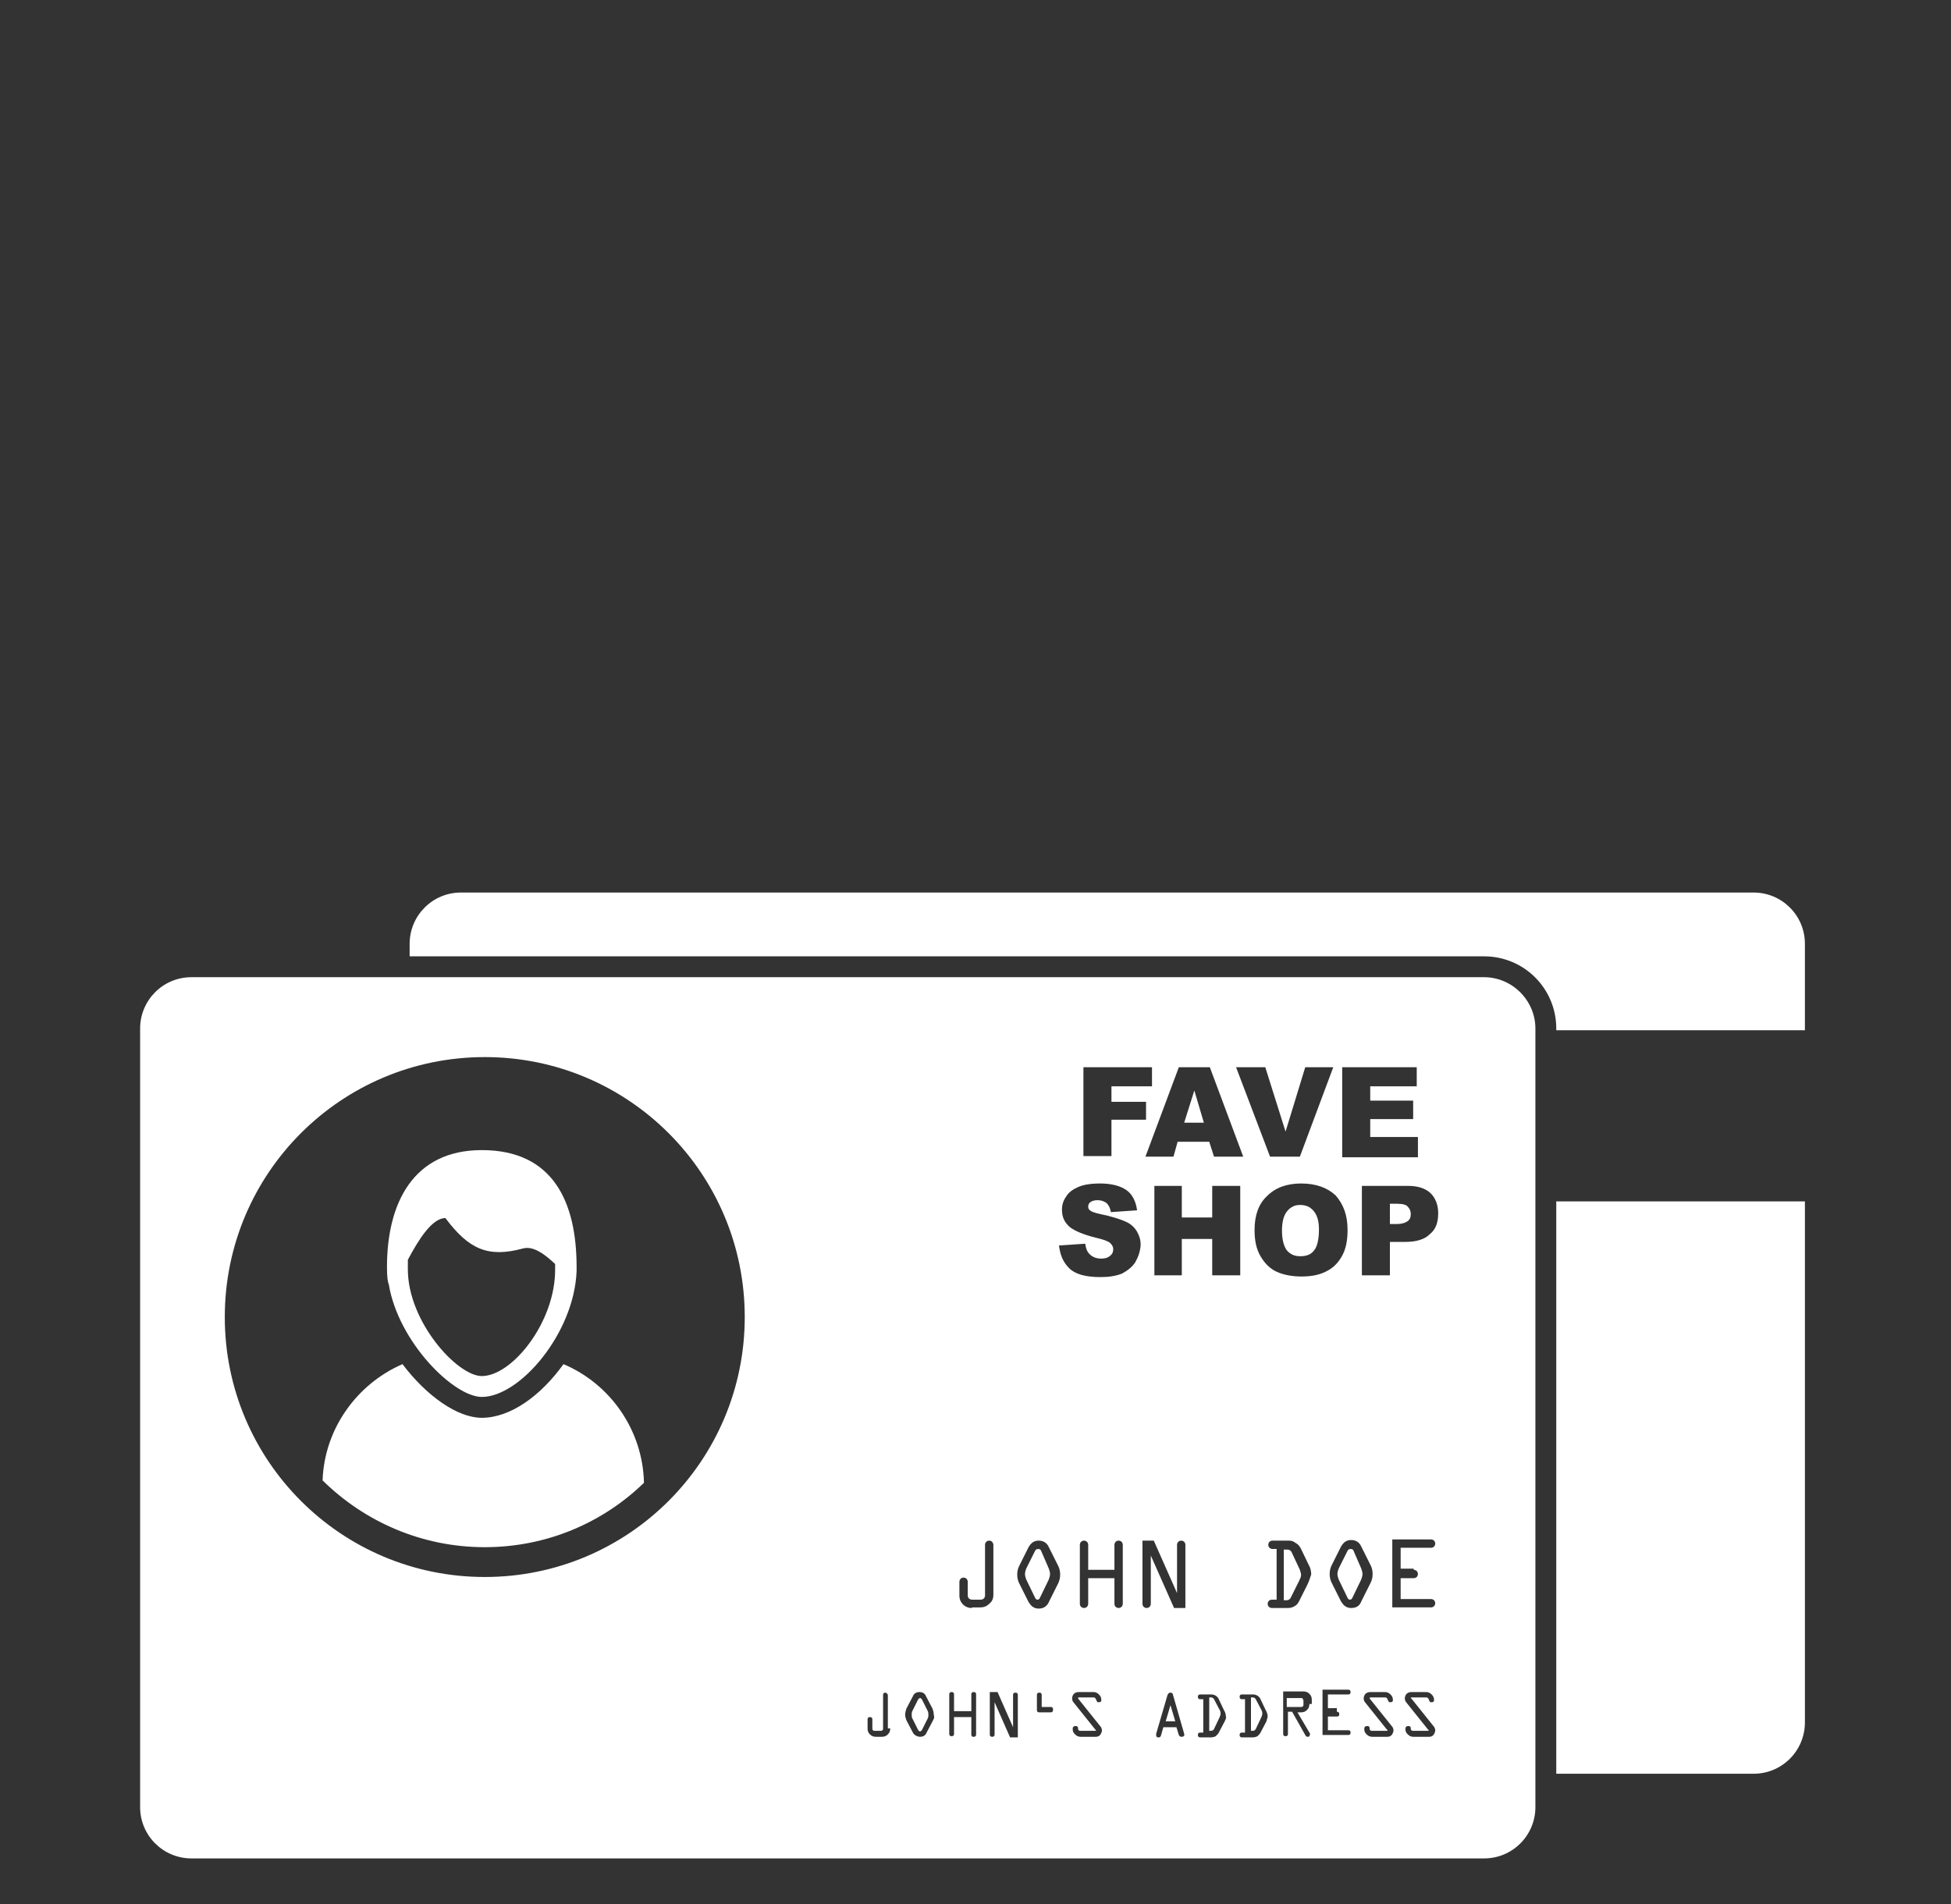 <?xml version="1.0" encoding="utf-8"?>
<!-- Generator: Adobe Illustrator 24.0.1, SVG Export Plug-In . SVG Version: 6.00 Build 0)  -->
<svg version="1.1" xmlns="http://www.w3.org/2000/svg" xmlns:xlink="http://www.w3.org/1999/xlink" x="0px" y="0px"
	 viewBox="0 0 327.2 319.4" style="enable-background:new 0 0 327.2 319.4;" xml:space="preserve">
<rect x="0" y="0" width="327.2" height="319.4" fill="#333333" stroke="none"/>
<style type="text/css">
	.st4{fill-rule:evenodd;clip-rule:evenodd;fill:#FFFFFF;}
</style>

<g id="store_card">
	<g>
		<g id="Back">
			<path class="st4" d="M294.1,149.7H77.3c-4.8,0-8.6,3.9-8.6,8.6v2.1h180.2c6.7,0,12.1,5.4,12.1,12.1v0.3h41.7v-14.5
				C302.7,153.5,298.8,149.7,294.1,149.7z"/>
			<path class="st4" d="M261,201.4v96.1h33.1c4.8,0,8.6-3.9,8.6-8.6v-87.4H261z"/>
		</g>
		<g>
			<g>
				<path class="st4" d="M216.6,260.3c-0.2-0.3-0.4-0.4-0.8-0.4h-0.5v8.5l0.5,0c0.3,0,0.6-0.2,0.7-0.5l1.4-2.8
					c0.2-0.4,0.3-0.7,0.3-0.9c0-0.3-0.1-0.6-0.2-0.9L216.6,260.3z"/>
			</g>
			<g>
				<path class="st4" d="M227,260.1c-0.1-0.2-0.2-0.3-0.5-0.3c-0.2,0-0.4,0.1-0.5,0.3l-1.5,3c-0.1,0.3-0.2,0.6-0.2,0.9
					c0,0.3,0.1,0.6,0.2,0.9l1.5,3.1c0.1,0.2,0.2,0.3,0.4,0.3c0.2,0,0.3-0.1,0.4-0.3l1.5-3.1c0.1-0.3,0.2-0.6,0.2-0.9
					c0-0.3-0.1-0.6-0.2-0.9L227,260.1z"/>
			</g>
			<g>
				<path class="st4" d="M174.6,260.1c-0.1-0.2-0.2-0.3-0.5-0.3c-0.2,0-0.4,0.1-0.5,0.3l-1.5,3c-0.1,0.3-0.2,0.6-0.2,0.9
					c0,0.3,0.1,0.6,0.2,0.9l1.5,3.1c0.1,0.2,0.2,0.3,0.4,0.3c0.2,0,0.3-0.1,0.4-0.3l1.5-3.1c0.1-0.3,0.2-0.6,0.2-0.9
					c0-0.3-0.1-0.6-0.2-0.9L174.6,260.1z"/>
			</g>
			<g>
				<g>
					<polygon class="st4" points="195.5,288.7 197.1,288.7 196.3,286 					"/>
				</g>
				<g>
					<path class="st4" d="M203.6,285c-0.1-0.2-0.3-0.3-0.5-0.3h-0.3v5.6l0.3,0c0.2,0,0.4-0.1,0.5-0.3l0.9-1.9
						c0.1-0.2,0.2-0.5,0.2-0.6c0-0.2,0-0.4-0.1-0.6L203.6,285z"/>
				</g>
				<g>
					<path class="st4" d="M218.2,284.8h-2.4v1.5h2.4c0.1,0,0.2,0,0.3-0.1c0.1-0.1,0.1-0.2,0.1-0.3v-0.6c0-0.1,0-0.2-0.1-0.3
						C218.5,284.8,218.3,284.8,218.2,284.8z"/>
				</g>
				<g>
					<path class="st4" d="M210.6,285c-0.1-0.2-0.3-0.3-0.5-0.3h-0.3v5.6l0.3,0c0.2,0,0.4-0.1,0.5-0.3l0.9-1.9
						c0.1-0.2,0.2-0.5,0.2-0.6c0-0.2,0-0.4-0.1-0.6L210.6,285z"/>
				</g>
				<g>
					<path class="st4" d="M154.6,285c-0.1-0.1-0.2-0.2-0.3-0.2s-0.2,0.1-0.3,0.2l-1,2c-0.1,0.2-0.1,0.4-0.1,0.6c0,0.2,0,0.4,0.1,0.6
						l1,2c0.1,0.1,0.2,0.2,0.3,0.2c0.1,0,0.2-0.1,0.3-0.2l1-2c0.1-0.2,0.1-0.4,0.1-0.6c0-0.2,0-0.4-0.1-0.6L154.6,285z"/>
				</g>
			</g>
			<g>
				<g>
					<polygon class="st4" points="200.3,182.9 198.6,188.3 201.9,188.3 					"/>
				</g>
				<g>
					<path class="st4" d="M248.9,163.9H32.1c-4.8,0-8.6,3.9-8.6,8.6v130.6c0,4.8,3.9,8.6,8.6,8.6h216.8c4.8,0,8.6-3.9,8.6-8.6V172.5
						C257.5,167.8,253.6,163.9,248.9,163.9z M225.2,179h12.4v3.2h-7.8v2.4h7.2v3.1h-7.2v3h8v3.4h-12.7V179z M226,206.3
						c0,1.8-0.3,3.2-0.9,4.3c-0.6,1.1-1.4,2-2.6,2.6c-1.1,0.6-2.5,0.9-4.2,0.9c-1.7,0-3.1-0.3-4.2-0.8c-1.1-0.5-2-1.4-2.7-2.6
						c-0.7-1.2-1-2.6-1-4.4c0-2.5,0.7-4.4,2.1-5.7c1.4-1.4,3.3-2.1,5.7-2.1c2.5,0,4.4,0.7,5.8,2C225.3,202,226,203.8,226,206.3z
						 M212.2,179l3.4,10.8l3.3-10.8h4.7l-5.6,15h-5l-5.7-15H212.2z M202.9,179l5.6,15h-4.9l-0.8-2.5h-5.3l-0.7,2.5h-4.7l5.6-15
						H202.9z M198.2,207.8v6.1h-4.6v-15h4.6v5.3h5.1v-5.3h4.7v15h-4.7v-6.1H198.2z M181.7,179h11.5v3.2h-6.8v2.6h5.8v3h-5.8v6.1
						h-4.7V179z M81.3,264.5c-24.1,0-43.6-19.5-43.6-43.6c0-24.1,19.5-43.6,43.6-43.6c24.1,0,43.6,19.5,43.6,43.6
						C124.9,245,105.4,264.5,81.3,264.5z M149.3,289.9c0,0.4-0.1,0.7-0.4,1c-0.3,0.3-0.6,0.4-1,0.4h-1c-0.4,0-0.7-0.1-1-0.4
						c-0.3-0.3-0.4-0.6-0.4-1v-1.5c0-0.1,0-0.2,0.1-0.3c0.1-0.1,0.2-0.1,0.3-0.1s0.2,0,0.3,0.1c0.1,0.1,0.1,0.2,0.1,0.3v1.5
						c0,0.1,0,0.2,0.1,0.3c0.1,0.1,0.2,0.1,0.3,0.1h1c0.1,0,0.2,0,0.3-0.1c0.1-0.1,0.1-0.2,0.1-0.3v-5.6c0-0.1,0-0.2,0.1-0.3
						c0.1-0.1,0.2-0.1,0.3-0.1c0.1,0,0.2,0.1,0.3,0.2c0.1,0.1,0.1,0.2,0.1,0.3V289.9z M156.5,288.5l-1.1,2.1
						c-0.2,0.5-0.6,0.7-1.1,0.7c-0.3,0-0.5-0.1-0.7-0.2c-0.2-0.1-0.4-0.3-0.5-0.5l-1.1-2.1c-0.1-0.3-0.2-0.6-0.2-0.9s0.1-0.7,0.2-1
						l1.1-2.1c0.2-0.5,0.6-0.7,1.1-0.7c0.5,0,0.9,0.2,1.1,0.7l1.1,2.1c0.1,0.3,0.2,0.6,0.2,1C156.7,287.9,156.7,288.2,156.5,288.5z
						 M163.7,290.9c0,0.1,0,0.2-0.1,0.3c-0.1,0.1-0.2,0.1-0.3,0.1c-0.1,0-0.3,0-0.3-0.1c-0.1-0.1-0.1-0.2-0.1-0.3V288h-2.9v2.8
						c0,0.1,0,0.2-0.1,0.3c-0.1,0.1-0.2,0.1-0.3,0.1c-0.1,0-0.2,0-0.3-0.1c-0.1-0.1-0.1-0.2-0.1-0.3v-6.6c0-0.1,0-0.2,0.1-0.3
						c0.1-0.1,0.2-0.1,0.3-0.1c0.1,0,0.2,0,0.3,0.1s0.1,0.2,0.1,0.3v2.8h2.9v-2.8c0-0.1,0-0.2,0.1-0.3c0.1-0.1,0.2-0.1,0.3-0.1
						s0.2,0,0.3,0.1c0.1,0.1,0.1,0.2,0.1,0.3V290.9z M163,269.7c-0.6,0-1.1-0.2-1.5-0.6c-0.4-0.4-0.6-0.9-0.6-1.5v-2.3
						c0-0.2,0.1-0.4,0.2-0.5c0.1-0.1,0.3-0.2,0.5-0.2c0.2,0,0.4,0.1,0.5,0.2c0.1,0.1,0.2,0.3,0.2,0.5v2.3c0,0.2,0.1,0.4,0.2,0.5
						c0.1,0.1,0.3,0.2,0.5,0.2h1.5c0.2,0,0.4-0.1,0.5-0.2c0.1-0.1,0.2-0.3,0.2-0.5v-8.5c0-0.2,0.1-0.4,0.2-0.5
						c0.1-0.1,0.3-0.2,0.5-0.2c0.2,0,0.4,0.1,0.5,0.2c0.1,0.2,0.2,0.3,0.2,0.5v8.4c0,0.6-0.2,1.1-0.7,1.5c-0.4,0.4-0.9,0.6-1.5,0.6
						H163z M170.7,291.4h-1.3l-2.6-5.9v5.4c0,0.1,0,0.2-0.1,0.3c-0.1,0.1-0.2,0.1-0.3,0.1s-0.2,0-0.3-0.1c-0.1-0.1-0.1-0.2-0.1-0.3
						v-7.1h1.3l2.6,5.9v-5.4c0-0.1,0-0.2,0.1-0.3c0.1-0.1,0.2-0.1,0.3-0.1s0.2,0,0.3,0.1c0.1,0.1,0.1,0.2,0.1,0.3V291.4z
						 M176.5,287.1c-0.1,0.1-0.2,0.1-0.3,0.1h-1.9c-0.1,0-0.2,0-0.3-0.1c-0.1-0.1-0.1-0.2-0.1-0.3v-2.5c0-0.1,0-0.2,0.1-0.3
						c0.1-0.1,0.2-0.1,0.3-0.1s0.2,0,0.3,0.1c0.1,0.1,0.1,0.2,0.1,0.3v2h1.5c0.1,0,0.2,0,0.3,0.1c0.1,0.1,0.1,0.2,0.1,0.3
						C176.6,286.9,176.6,287,176.5,287.1z M177.5,265.5l-1.6,3.2c-0.3,0.7-0.9,1.1-1.7,1.1c-0.4,0-0.7-0.1-1-0.3
						c-0.3-0.2-0.5-0.5-0.7-0.8l-1.6-3.2c-0.2-0.4-0.3-0.9-0.3-1.4s0.1-1,0.3-1.4l1.6-3.2c0.4-0.7,0.9-1.1,1.7-1.1
						c0.8,0,1.4,0.4,1.7,1.1l1.6,3.2c0.2,0.4,0.3,0.9,0.3,1.4C177.8,264.6,177.7,265,177.5,265.5z M180.9,285l3.6,4.5
						c0.2,0.2,0.3,0.5,0.3,0.7c0,0.3-0.1,0.5-0.3,0.8c-0.2,0.2-0.4,0.3-0.7,0.3h-2.6c-0.3,0-0.6-0.1-0.9-0.4
						c-0.3-0.3-0.4-0.5-0.4-0.9c0-0.4,0.2-0.5,0.5-0.5c0.1,0,0.2,0,0.3,0.1c0.1,0.1,0.1,0.2,0.1,0.3c0,0.1,0,0.2,0.1,0.3
						c0.1,0.1,0.2,0.1,0.3,0.1h2.4c0.1,0,0.2,0,0.2-0.1c0,0,0-0.1-0.1-0.1l-3.6-4.5c-0.2-0.2-0.3-0.5-0.3-0.7c0-0.3,0.1-0.6,0.3-0.8
						c0.2-0.2,0.5-0.3,0.8-0.3h2.5c0.3,0,0.6,0.1,0.9,0.4c0.3,0.3,0.4,0.6,0.4,0.9c0,0.1,0,0.3-0.1,0.3c-0.1,0.1-0.2,0.1-0.3,0.1
						c-0.2,0-0.3,0-0.3-0.1c-0.1-0.1-0.1-0.2-0.2-0.4c-0.1-0.2-0.2-0.3-0.4-0.3H181c-0.1,0-0.2,0-0.2,0.1
						C180.8,284.9,180.9,285,180.9,285z M188.3,269c0,0.2-0.1,0.4-0.2,0.5c-0.1,0.1-0.3,0.2-0.5,0.2c-0.2,0-0.4-0.1-0.5-0.2
						c-0.1-0.1-0.2-0.3-0.2-0.5v-4.3h-4.4v4.3c0,0.2-0.1,0.4-0.2,0.5c-0.1,0.1-0.3,0.2-0.5,0.2c-0.2,0-0.4-0.1-0.5-0.2
						c-0.1-0.1-0.2-0.3-0.2-0.5v-9.9c0-0.2,0.1-0.4,0.2-0.5c0.1-0.1,0.3-0.2,0.5-0.2c0.2,0,0.4,0.1,0.5,0.2s0.2,0.3,0.2,0.5v4.2h4.4
						v-4.2c0-0.2,0.1-0.4,0.2-0.5c0.1-0.1,0.3-0.2,0.5-0.2s0.4,0.1,0.5,0.2c0.1,0.1,0.2,0.3,0.2,0.5V269z M190.4,211.7
						c-0.5,0.8-1.3,1.4-2.2,1.9c-1,0.4-2.2,0.6-3.6,0.6c-2.6,0-4.3-0.5-5.3-1.5c-1-1-1.5-2.2-1.7-3.8l4.4-0.3
						c0.1,0.7,0.3,1.3,0.6,1.6c0.5,0.6,1.2,0.9,2.1,0.9c0.7,0,1.2-0.2,1.5-0.5c0.4-0.3,0.5-0.7,0.5-1.1c0-0.4-0.2-0.7-0.5-1
						c-0.3-0.3-1.1-0.6-2.4-0.9c-2-0.5-3.5-1.1-4.4-1.8c-0.9-0.8-1.3-1.7-1.3-2.9c0-0.8,0.2-1.5,0.7-2.2c0.4-0.7,1.1-1.2,2-1.6
						c0.9-0.4,2.1-0.6,3.7-0.6c1.9,0,3.4,0.4,4.4,1.1s1.6,1.9,1.8,3.4l-4.4,0.3c-0.1-0.7-0.4-1.2-0.7-1.5c-0.4-0.3-0.9-0.5-1.5-0.5
						c-0.5,0-0.9,0.1-1.2,0.3c-0.3,0.2-0.4,0.5-0.4,0.8c0,0.2,0.1,0.5,0.3,0.6c0.2,0.2,0.7,0.4,1.6,0.6c2,0.4,3.5,0.9,4.4,1.3
						s1.5,1,1.9,1.7c0.4,0.7,0.6,1.4,0.6,2.2C191.2,210,190.9,210.8,190.4,211.7z M198.5,291.2c-0.1,0.1-0.2,0.1-0.3,0.1
						c-0.3,0-0.4-0.1-0.5-0.3l-0.4-1.3h-2.2l-0.4,1.4c0,0.1-0.1,0.1-0.1,0.2c-0.1,0.1-0.2,0.1-0.3,0.1c-0.1,0-0.3,0-0.3-0.1
						c-0.1-0.1-0.1-0.2-0.1-0.3c0-0.1,0-0.1,0-0.2l1.9-6.5c0.1-0.2,0.2-0.4,0.5-0.4c0.2,0,0.4,0.1,0.4,0.3l1.9,6.6c0,0,0,0.1,0,0.1
						C198.7,291,198.6,291.1,198.5,291.2z M198.8,269.7h-1.9l-3.9-8.8v8.1c0,0.2-0.1,0.4-0.2,0.5c-0.1,0.1-0.3,0.2-0.5,0.2
						c-0.2,0-0.4-0.1-0.5-0.2c-0.1-0.1-0.2-0.3-0.2-0.5v-10.6h1.9l3.9,8.8v-8.1c0-0.2,0.1-0.4,0.2-0.5c0.1-0.1,0.3-0.2,0.5-0.2
						c0.2,0,0.4,0.1,0.5,0.2c0.1,0.1,0.2,0.3,0.2,0.5V269.7z M205.4,288.7l-1,1.9c-0.1,0.2-0.3,0.4-0.5,0.6
						c-0.2,0.1-0.5,0.2-0.8,0.2h-1.8c-0.1,0-0.2,0-0.3-0.1c-0.1-0.1-0.1-0.2-0.1-0.3c0-0.1,0-0.2,0.1-0.3c0.1-0.1,0.2-0.1,0.3-0.1
						h0.5v-5.6h-0.5c-0.1,0-0.2,0-0.3-0.1c-0.1-0.1-0.1-0.2-0.1-0.3c0-0.1,0-0.2,0.1-0.3c0.1-0.1,0.2-0.1,0.3-0.1h1.9
						c0.2,0,0.5,0.1,0.7,0.2c0.2,0.2,0.4,0.3,0.5,0.6l0.9,1.9c0.2,0.3,0.3,0.7,0.3,1.1C205.7,287.9,205.6,288.3,205.4,288.7z
						 M212.4,288.7l-1,1.9c-0.1,0.2-0.3,0.4-0.5,0.6c-0.2,0.1-0.5,0.2-0.8,0.2h-1.8c-0.1,0-0.2,0-0.3-0.1c-0.1-0.1-0.1-0.2-0.1-0.3
						c0-0.1,0-0.2,0.1-0.3c0.1-0.1,0.2-0.1,0.3-0.1h0.5v-5.6h-0.5c-0.1,0-0.2,0-0.3-0.1c-0.1-0.1-0.1-0.2-0.1-0.3
						c0-0.1,0-0.2,0.1-0.3c0.1-0.1,0.2-0.1,0.3-0.1h1.9c0.2,0,0.5,0.1,0.7,0.2c0.2,0.2,0.4,0.3,0.5,0.6l0.9,1.9
						c0.2,0.3,0.3,0.7,0.3,1.1C212.6,287.9,212.5,288.3,212.4,288.7z M219.6,285.8c0,0.4-0.1,0.7-0.4,1c-0.3,0.3-0.6,0.4-1,0.4h-0.6
						l2,3.4c0.1,0.1,0.1,0.2,0.1,0.3c0,0.1-0.1,0.2-0.1,0.3c-0.1,0.1-0.2,0.1-0.3,0.1c-0.2,0-0.3-0.1-0.4-0.3l-2.2-3.9h-0.7v3.7
						c0,0.1,0,0.2-0.1,0.3c-0.1,0.1-0.2,0.1-0.3,0.1s-0.2,0-0.3-0.1c-0.1-0.1-0.1-0.2-0.1-0.3v-7.1h3.4c0.4,0,0.7,0.1,1,0.4
						c0.3,0.3,0.4,0.6,0.4,1V285.8z M219.3,265.7l-1.4,2.8c-0.2,0.4-0.4,0.7-0.8,0.9c-0.3,0.2-0.7,0.3-1.1,0.3h-2.7
						c-0.2,0-0.4-0.1-0.5-0.2c-0.1-0.1-0.2-0.3-0.2-0.5c0-0.2,0.1-0.4,0.2-0.5c0.1-0.1,0.3-0.2,0.5-0.2h0.8v-8.5h-0.7
						c-0.2,0-0.4-0.1-0.5-0.2c-0.1-0.1-0.2-0.3-0.2-0.5c0-0.2,0.1-0.4,0.2-0.5c0.1-0.1,0.3-0.2,0.5-0.2h2.8c0.4,0,0.7,0.1,1.1,0.4
						c0.4,0.2,0.6,0.5,0.8,0.8l1.4,2.9c0.3,0.5,0.4,1.1,0.4,1.6C219.7,264.6,219.6,265.1,219.3,265.7z M224.2,287.1
						c0.1,0,0.2,0,0.3,0.1c0.1,0.1,0.1,0.2,0.1,0.3c0,0.1,0,0.3-0.1,0.3c-0.1,0.1-0.2,0.1-0.3,0.1h-1.5v2.3h3.4c0.1,0,0.2,0,0.3,0.1
						c0.1,0.1,0.1,0.2,0.1,0.3s0,0.2-0.1,0.3c-0.1,0.1-0.2,0.1-0.3,0.1h-4.3v-7.6h4.3c0.1,0,0.2,0,0.3,0.1c0.1,0.1,0.1,0.2,0.1,0.3
						c0,0.1,0,0.2-0.1,0.3c-0.1,0.1-0.2,0.1-0.3,0.1h-3.4v2.3H224.2z M226.6,269.7c-0.4,0-0.7-0.1-1-0.3c-0.3-0.2-0.5-0.5-0.7-0.8
						l-1.6-3.2c-0.2-0.4-0.3-0.9-0.3-1.4s0.1-1,0.3-1.4l1.6-3.2c0.4-0.7,0.9-1.1,1.7-1.1c0.8,0,1.4,0.4,1.7,1.1l1.6,3.2
						c0.2,0.4,0.3,0.9,0.3,1.4c0,0.5-0.1,1-0.3,1.4l-1.6,3.2C228,269.4,227.4,269.7,226.6,269.7z M229.8,285l3.6,4.5
						c0.2,0.2,0.3,0.5,0.3,0.7c0,0.3-0.1,0.5-0.3,0.8c-0.2,0.2-0.4,0.3-0.7,0.3h-2.6c-0.3,0-0.6-0.1-0.9-0.4
						c-0.3-0.3-0.4-0.5-0.4-0.9c0-0.4,0.2-0.5,0.5-0.5c0.1,0,0.2,0,0.3,0.1c0.1,0.1,0.1,0.2,0.1,0.3c0,0.1,0,0.2,0.1,0.3
						c0.1,0.1,0.2,0.1,0.3,0.1h2.4c0.1,0,0.2,0,0.2-0.1c0,0,0-0.1-0.1-0.1l-3.6-4.5c-0.2-0.2-0.3-0.5-0.3-0.7c0-0.3,0.1-0.6,0.3-0.8
						c0.2-0.2,0.5-0.3,0.8-0.3h2.5c0.3,0,0.6,0.1,0.9,0.4c0.3,0.3,0.4,0.6,0.4,0.9c0,0.1,0,0.3-0.1,0.3c-0.1,0.1-0.2,0.1-0.3,0.1
						c-0.2,0-0.3,0-0.3-0.1c-0.1-0.1-0.1-0.2-0.2-0.4c-0.1-0.2-0.2-0.3-0.4-0.3h-2.4c-0.1,0-0.2,0-0.2,0.1
						C229.7,284.9,229.8,285,229.8,285z M236.8,285l3.6,4.5c0.2,0.2,0.3,0.5,0.3,0.7c0,0.3-0.1,0.5-0.3,0.8
						c-0.2,0.2-0.4,0.3-0.7,0.3H237c-0.3,0-0.6-0.1-0.9-0.4c-0.3-0.3-0.4-0.5-0.4-0.9c0-0.4,0.2-0.5,0.5-0.5c0.1,0,0.2,0,0.3,0.1
						c0.1,0.1,0.1,0.2,0.1,0.3c0,0.1,0,0.2,0.1,0.3c0.1,0.1,0.2,0.1,0.3,0.1h2.4c0.1,0,0.2,0,0.2-0.1c0,0,0-0.1-0.1-0.1l-3.6-4.5
						c-0.2-0.2-0.3-0.5-0.3-0.7c0-0.3,0.1-0.6,0.3-0.8c0.2-0.2,0.5-0.3,0.8-0.3h2.5c0.3,0,0.6,0.1,0.9,0.4s0.4,0.6,0.4,0.9
						c0,0.1,0,0.3-0.1,0.3c-0.1,0.1-0.2,0.1-0.3,0.1c-0.2,0-0.3,0-0.3-0.1c-0.1-0.1-0.1-0.2-0.2-0.4c-0.1-0.2-0.2-0.3-0.4-0.3h-2.4
						c-0.1,0-0.2,0-0.2,0.1C236.7,284.9,236.8,285,236.8,285z M237.1,263.3c0.2,0,0.4,0.1,0.5,0.2s0.2,0.3,0.2,0.5
						c0,0.2-0.1,0.4-0.2,0.5c-0.1,0.1-0.3,0.2-0.5,0.2h-2.2v3.5h5.1c0.2,0,0.4,0.1,0.5,0.2s0.2,0.3,0.2,0.5s-0.1,0.4-0.2,0.5
						c-0.1,0.1-0.3,0.2-0.5,0.2h-6.5v-11.4h6.5c0.2,0,0.4,0.1,0.5,0.2c0.1,0.1,0.2,0.3,0.2,0.5c0,0.2-0.1,0.4-0.2,0.5
						c-0.1,0.1-0.3,0.2-0.5,0.2h-5.1v3.5H237.1z M239.8,207c-0.9,0.9-2.3,1.3-4.2,1.3h-2.5v5.6h-4.7v-15h7.7c1.7,0,2.9,0.4,3.8,1.2
						c0.8,0.8,1.3,1.9,1.3,3.4C241.2,205,240.8,206.2,239.8,207z"/>
				</g>
				<g>
					<path class="st4" d="M215.9,203.1c-0.6,0.7-0.9,1.8-0.9,3.3c0,1.5,0.3,2.6,0.8,3.3c0.6,0.7,1.3,1,2.3,1c1,0,1.8-0.3,2.3-1
						c0.5-0.6,0.8-1.8,0.8-3.5c0-1.4-0.3-2.4-0.9-3.1c-0.6-0.7-1.3-1-2.3-1C217.2,202.1,216.5,202.4,215.9,203.1z"/>
				</g>
				<g>
					<path class="st4" d="M234.4,201.9h-1.3v3.4h1.1c0.9,0,1.5-0.2,1.9-0.5c0.4-0.3,0.5-0.7,0.5-1.2c0-0.5-0.2-0.9-0.5-1.2
						C235.9,202.1,235.3,201.9,234.4,201.9z"/>
				</g>
			</g>
			<g>
				<path class="st4" d="M94.5,228.8c-3.8,5.3-8.9,9-13.7,9c-4.1,0-9.3-3.7-13.3-9c-7.6,3.3-13.1,10.8-13.4,19.5
					c7,6.9,16.6,11.2,27.2,11.2c10.4,0,19.8-4.1,26.7-10.8C107.8,239.8,102.3,232.1,94.5,228.8z"/>
			</g>
			<g>
				<path class="st4" d="M96.7,212.5c0-10.7-3.8-19.6-15.9-19.6c-11.5,0-15.9,8.9-15.9,19.6c0,1.5,0.1,2.5,0.3,2.9
					c1.6,9.7,10.9,18.9,15.6,18.9c6.4,0,15.5-10.7,15.9-21.1C96.7,213,96.7,212.7,96.7,212.5z M80.8,230.8
					c-4.1,0-12.4-9.1-12.4-17.9c0-0.5,0-1.1,0-1.6c1.7-3.2,4-7,6.3-7c3.9,5.2,7.1,6.7,13,5.1c1.8-0.5,3.8,1.1,5.4,2.6
					c0,0.3,0,0.6,0,0.8C93.2,221.7,85.9,230.8,80.8,230.8z"/>
			</g>
		</g>
	</g>
</g>

</svg>
